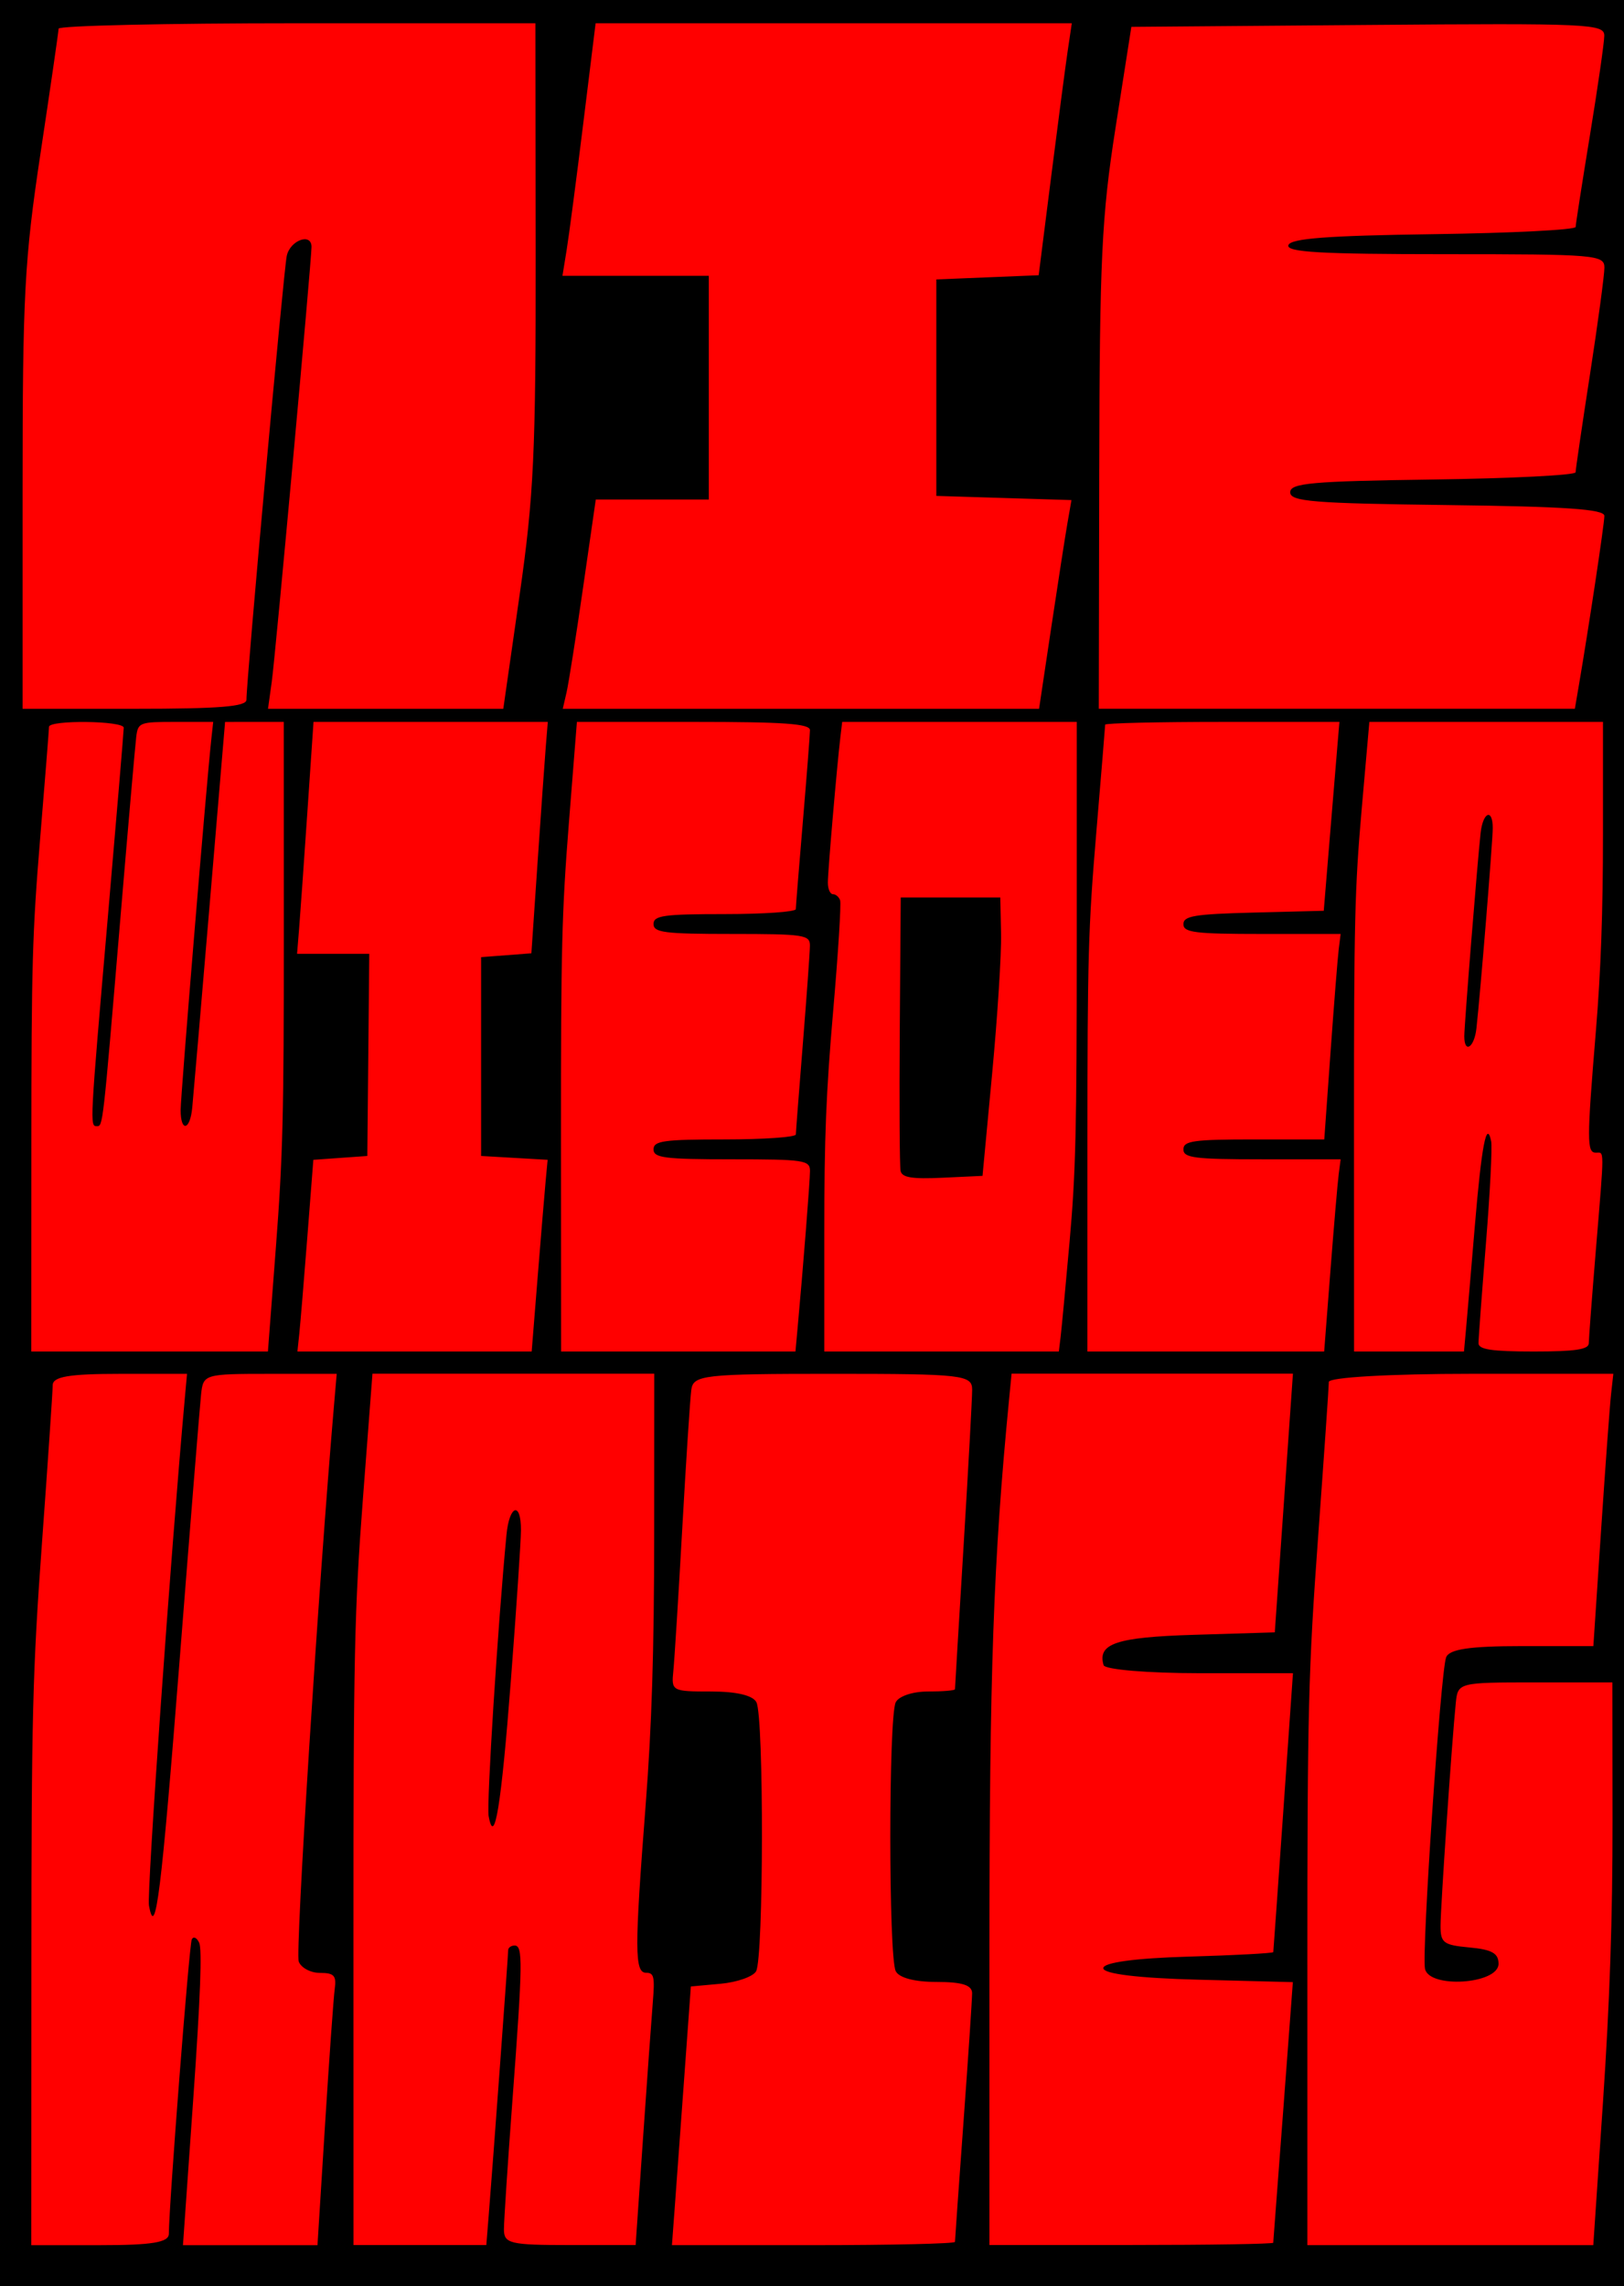 <svg xmlns="http://www.w3.org/2000/svg" viewBox="0 0 747.14 1051.4"><path d="M0 0h747.14v1051.4H0z"/><g fill="red"><path d="M10.391 225.59c0-90.022.853-106.055 8.258-155.156 4.542-30.117 8.28-55.88 8.308-57.249.028-1.369 49.397-2.489 109.711-2.489H246.33l.105 105.373c.093 92.074-.84 111.967-7.392 157.643l-7.497 52.272H123.297l1.734-12.446c1.703-12.222 18.283-193.594 18.283-200 0-6.656-9.897-3.013-11.396 4.194-1.478 7.106-18.576 195.41-18.532 204.108.015 3.142-12.486 4.149-51.487 4.149H10.39V225.594zM260.637 318.516c.95-4.107 4.367-25.762 7.593-48.123l5.866-40.654h51.996V126.857H258.761l1.933-11.895c1.063-6.542 4.496-32.678 7.628-58.08l5.697-46.184h219.076l-1.852 12.446c-1.019 6.845-4.449 32.92-7.622 57.944l-5.77 45.5-23.541.963-23.541.964v99.564l31.084.959 31.084.958-1.856 10.658c-1.022 5.86-4.375 27.458-7.453 47.993l-5.596 37.337H258.906l1.728-7.468zM505.718 215.633c.178-96.592 1.112-116.14 7.49-156.814l7.287-46.463 108.815-.875c102.095-.821 108.814-.514 108.756 4.978-.033 3.22-2.996 23.775-6.585 45.68s-6.553 40.913-6.586 42.243c-.033 1.33-29.47 2.824-65.417 3.319-48.676.67-65.709 1.959-66.739 5.048-1.077 3.236 14.774 4.149 72.003 4.149 69.34 0 73.385.34 73.385 6.176 0 3.396-2.975 25.425-6.611 48.952s-6.627 43.865-6.646 45.195c-.02 1.33-29.57 2.824-65.666 3.319-55.723.764-65.631 1.651-65.631 5.878 0 4.245 10.644 5.11 72.277 5.873 54.519.674 72.273 1.897 72.263 4.978-.012 3.702-7.158 51.15-11.736 77.927l-1.844 10.786H505.506l.203-110.35z"/></g><g fill="red"><path d="M14.426 527.852c.031-84.202.445-98.686 4.067-142.5 2.218-26.823 4.043-49.798 4.055-51.056.032-3.255 34.378-2.849 34.378.407 0 1.481-3.311 40.916-7.358 87.635-8.242 95.156-8.266 95.61-5.042 95.61 2.847 0 2.729 1.037 10.764-94.493 3.596-42.75 6.921-80.816 7.39-84.588.818-6.579 1.556-6.858 18.129-6.858h17.276l-.911 8.382C94.89 361.38 83.102 503.931 83.102 510.54c0 10.224 4.297 9.435 5.33-.978.458-4.61 4.047-46.443 7.976-92.961l7.143-84.58 13.497-.006 13.497-.007.03 96.779c.026 84.217-.447 103.009-3.644 144.786l-3.674 48.008H14.393l.035-93.73zM137.712 613.194c.487-4.61 2.137-24.445 3.666-44.078l2.78-35.696 12.415-.882 12.414-.881.452-46.484.451-46.483h-33.223l.93-11.43c.511-6.287 2.215-30.291 3.785-53.343l2.855-41.911h107.787l-.93 11.43c-.511 6.287-2.21 30.236-3.776 53.22l-2.847 41.789-11.565.884-11.565.884v91.444l15.302.88 15.303.88-.914 9.789c-.503 5.383-2.154 25.218-3.669 44.08l-2.755 34.29H136.83l.886-8.382zM258.083 523.28c-.043-86.533.393-103.868 3.64-144.785l3.689-46.484h53.618c41.816 0 53.614.839 53.598 3.81-.012 2.096-1.475 20.956-3.25 41.912s-3.24 39.13-3.252 40.387c-.011 1.257-14.744 2.286-32.74 2.286-27.993 0-32.72.66-32.72 4.572 0 3.926 5.09 4.572 35.992 4.572 33.2 0 35.988.414 35.953 5.335-.02 2.933-1.476 23.166-3.234 44.96s-3.214 40.654-3.234 41.91c-.02 1.258-14.761 2.287-32.757 2.287-27.993 0-32.72.66-32.72 4.572 0 3.925 5.09 4.572 35.992 4.572 33.189 0 35.99.415 35.984 5.334-.005 4.679-3.146 44.436-5.777 73.155l-.908 9.907H258.129l-.048-98.302zM379.223 566.846c0-43.87.818-64.176 4.121-102.308 2.267-26.167 3.696-48.859 3.175-50.427-.52-1.568-2.006-2.851-3.303-2.851-1.296 0-2.355-2.4-2.352-5.335.005-5.26 4.182-53.724 5.78-67.058l.821-6.858H495.374v101.01c0 86.934-.459 106.155-3.29 137.929-1.81 20.304-3.665 40.002-4.121 43.775l-.831 6.858H379.223v-54.733zm77.243-73.288c2.444-25.985 4.285-54.79 4.09-64.01l-.355-16.765h-45.807l-.444 60.876c-.245 33.482-.075 62.675.378 64.873.627 3.042 5.224 3.79 19.258 3.134l18.436-.862 4.445-47.246zM500.282 526.329c.015-86.451.393-99.713 4.09-143.512 2.24-26.543 4.073-48.832 4.073-49.532 0-.699 24.248-1.27 53.886-1.27h53.885l-.835 9.905c-.459 5.449-2.08 24.995-3.603 43.436l-2.769 33.53-32.285.826c-27.202.697-32.284 1.537-32.284 5.335 0 3.842 5.339 4.507 36.168 4.507h36.169l-.865 6.859c-.476 3.772-2.17 25.033-3.766 47.245l-2.901 40.387h-32.403c-27.711 0-32.402.662-32.402 4.573 0 3.926 5.11 4.572 36.168 4.572h36.169l-.893 6.858c-.49 3.772-2.196 23.66-3.79 44.198l-2.898 37.339H500.267l.017-95.254zM622.92 517.186c-.027-92.848.363-108.864 3.52-144.787l3.55-40.387h107.479v51.394c0 36.104-.969 63.08-3.255 90.682-4.204 50.748-4.205 56.052-.017 56.052 3.972 0 3.97-3.194.017 44.536-1.79 21.608-3.262 41.002-3.272 43.098-.013 2.883-6.188 3.81-25.375 3.81-19.193 0-25.358-.926-25.36-3.81-.005-2.096 1.533-22.746 3.412-45.89s2.96-44.29 2.404-46.993c-2.084-10.12-4.406 1.952-7.52 39.095-1.741 20.782-3.575 42.243-4.076 47.692l-.909 9.906h-50.566l-.03-104.397zm56.327-44.198c1.835-16.492 7.507-86.127 7.507-92.154 0-9.212-4.508-7.404-5.575 2.236-1.517 13.718-7.512 88.359-7.512 93.526 0 8.191 4.598 5.22 5.58-3.606z"/></g><g fill="red"><path d="M14.435 904.244c.038-115.314.537-135.15 4.914-195.152 2.68-36.734 4.885-69.139 4.9-72.008.02-3.95 7.535-5.218 30.911-5.218h30.885l-1.04 11.48c-6.545 72.26-17.508 227.333-16.474 233.025 2.967 16.33 5.68-5.408 14.155-113.413 4.847-61.768 9.27-116.534 9.83-121.7 1-9.244 1.499-9.392 31.706-9.392h30.69l-1.17 13.567c-7.221 83.66-17.938 252.396-16.306 256.725 1.082 2.87 5.477 5.218 9.766 5.218 6.487 0 7.63 1.228 6.804 7.305-.546 4.018-2.557 32.195-4.469 62.615l-3.476 55.31H84.173l4.745-67.407c3.272-46.474 4.11-68.75 2.7-71.73-1.127-2.377-2.655-3.04-3.396-1.473-1.182 2.496-10.463 121.648-10.545 135.388-.024 3.954-7.691 5.218-31.658 5.218H14.393l.042-128.363zM162.61 889.574c-.02-127.774.443-149.076 4.36-200.37l4.384-57.397H301l-.037 74.095c-.025 53.539-1.112 87.993-3.917 124.19-5.172 66.747-5.142 77.225.22 77.225 3.618 0 4.026 1.805 3.065 13.566-.61 7.462-2.637 35.64-4.505 62.615l-3.396 49.049h-30.306c-27.555 0-30.304-.663-30.28-7.305.013-4.018 1.78-30.787 3.927-59.485 4.734-63.308 4.84-70.964.988-70.964-1.63 0-2.965.97-2.965 2.157 0 2.312-7.138 99.496-8.963 122.03l-1.1 13.566h-61.095l-.024-142.97zm72.42-116.688c2.524-32.825 4.612-63.908 4.64-69.075.072-13.436-5.34-11.74-6.664 2.088-4.022 42.032-9.209 123.817-8.203 129.354 2.648 14.573 5.78-4.525 10.227-62.371zM310.15 1019.022c.555-7.462 2.512-34.23 4.349-59.485l3.34-45.918 13.728-1.255c7.551-.69 14.878-3.267 16.282-5.729 3.475-6.09 3.637-116.378.181-123.672-1.505-3.18-9.1-5.01-20.792-5.01-18.068 0-18.402-.179-17.462-9.392.526-5.165 2.379-34.751 4.116-65.746 1.738-30.995 3.608-59.64 4.155-63.659.922-6.764 5.746-7.305 65.102-7.305 59.74 0 64.108.498 64.103 7.305 0 4.018-1.78 36.421-3.951 72.008-2.172 35.587-3.95 65.173-3.951 65.747 0 .574-5.606 1.044-12.455 1.044-7.05 0-13.482 2.173-14.824 5.009-3.3 6.968-3.3 116.595 0 123.559 1.464 3.091 8.653 5.009 18.778 5.009 11.818 0 16.4 1.459 16.385 5.218-.011 2.87-1.79 29.43-3.953 59.022s-3.933 54.481-3.933 55.31c0 .828-29.297 1.506-65.106 1.506h-65.106l1.008-13.566zM455.195 898.665c0-130.14 1.802-180.833 9.077-255.403l1.12-11.48h129.44l-4.175 59.486-4.175 59.484-37.328 1.139c-35.57 1.085-44.339 4.036-41.44 13.945.597 2.035 20.444 3.701 44.107 3.701h43.023l-4.46 63.659c-2.451 35.012-4.52 64.088-4.594 64.614-.075.525-17.704 1.464-39.175 2.087-24.35.706-39.038 2.702-39.038 5.306 0 2.623 16.207 4.591 43.608 5.296l43.608 1.121-4.46 59.406c-2.453 32.674-4.51 59.877-4.57 60.451-.06.574-29.463 1.044-65.336 1.044h-65.229V898.662zM601.463 903.624c0-116.73.469-135.377 4.942-196.64 2.718-37.22 4.941-69.353 4.941-71.406 0-2.118 28.299-3.732 65.444-3.732h65.444l-1.045 9.392c-.575 5.166-2.643 33.343-4.595 62.615l-3.55 53.224h-32.932c-24.02 0-33.446 1.412-34.825 5.218-2.531 6.984-11.214 134.85-9.717 143.084 1.695 9.33 33.855 7.236 33.855-2.204 0-4.825-3.06-6.544-13.342-7.495-12.019-1.112-13.342-2.098-13.342-9.938 0-8.724 5.217-84.94 7.02-102.579.954-9.316 1.248-9.392 36.503-9.392h35.542l.063 63.659c.044 44.487-1.28 83.458-4.397 129.406l-4.46 65.746H601.469V903.62z"/></g></svg>